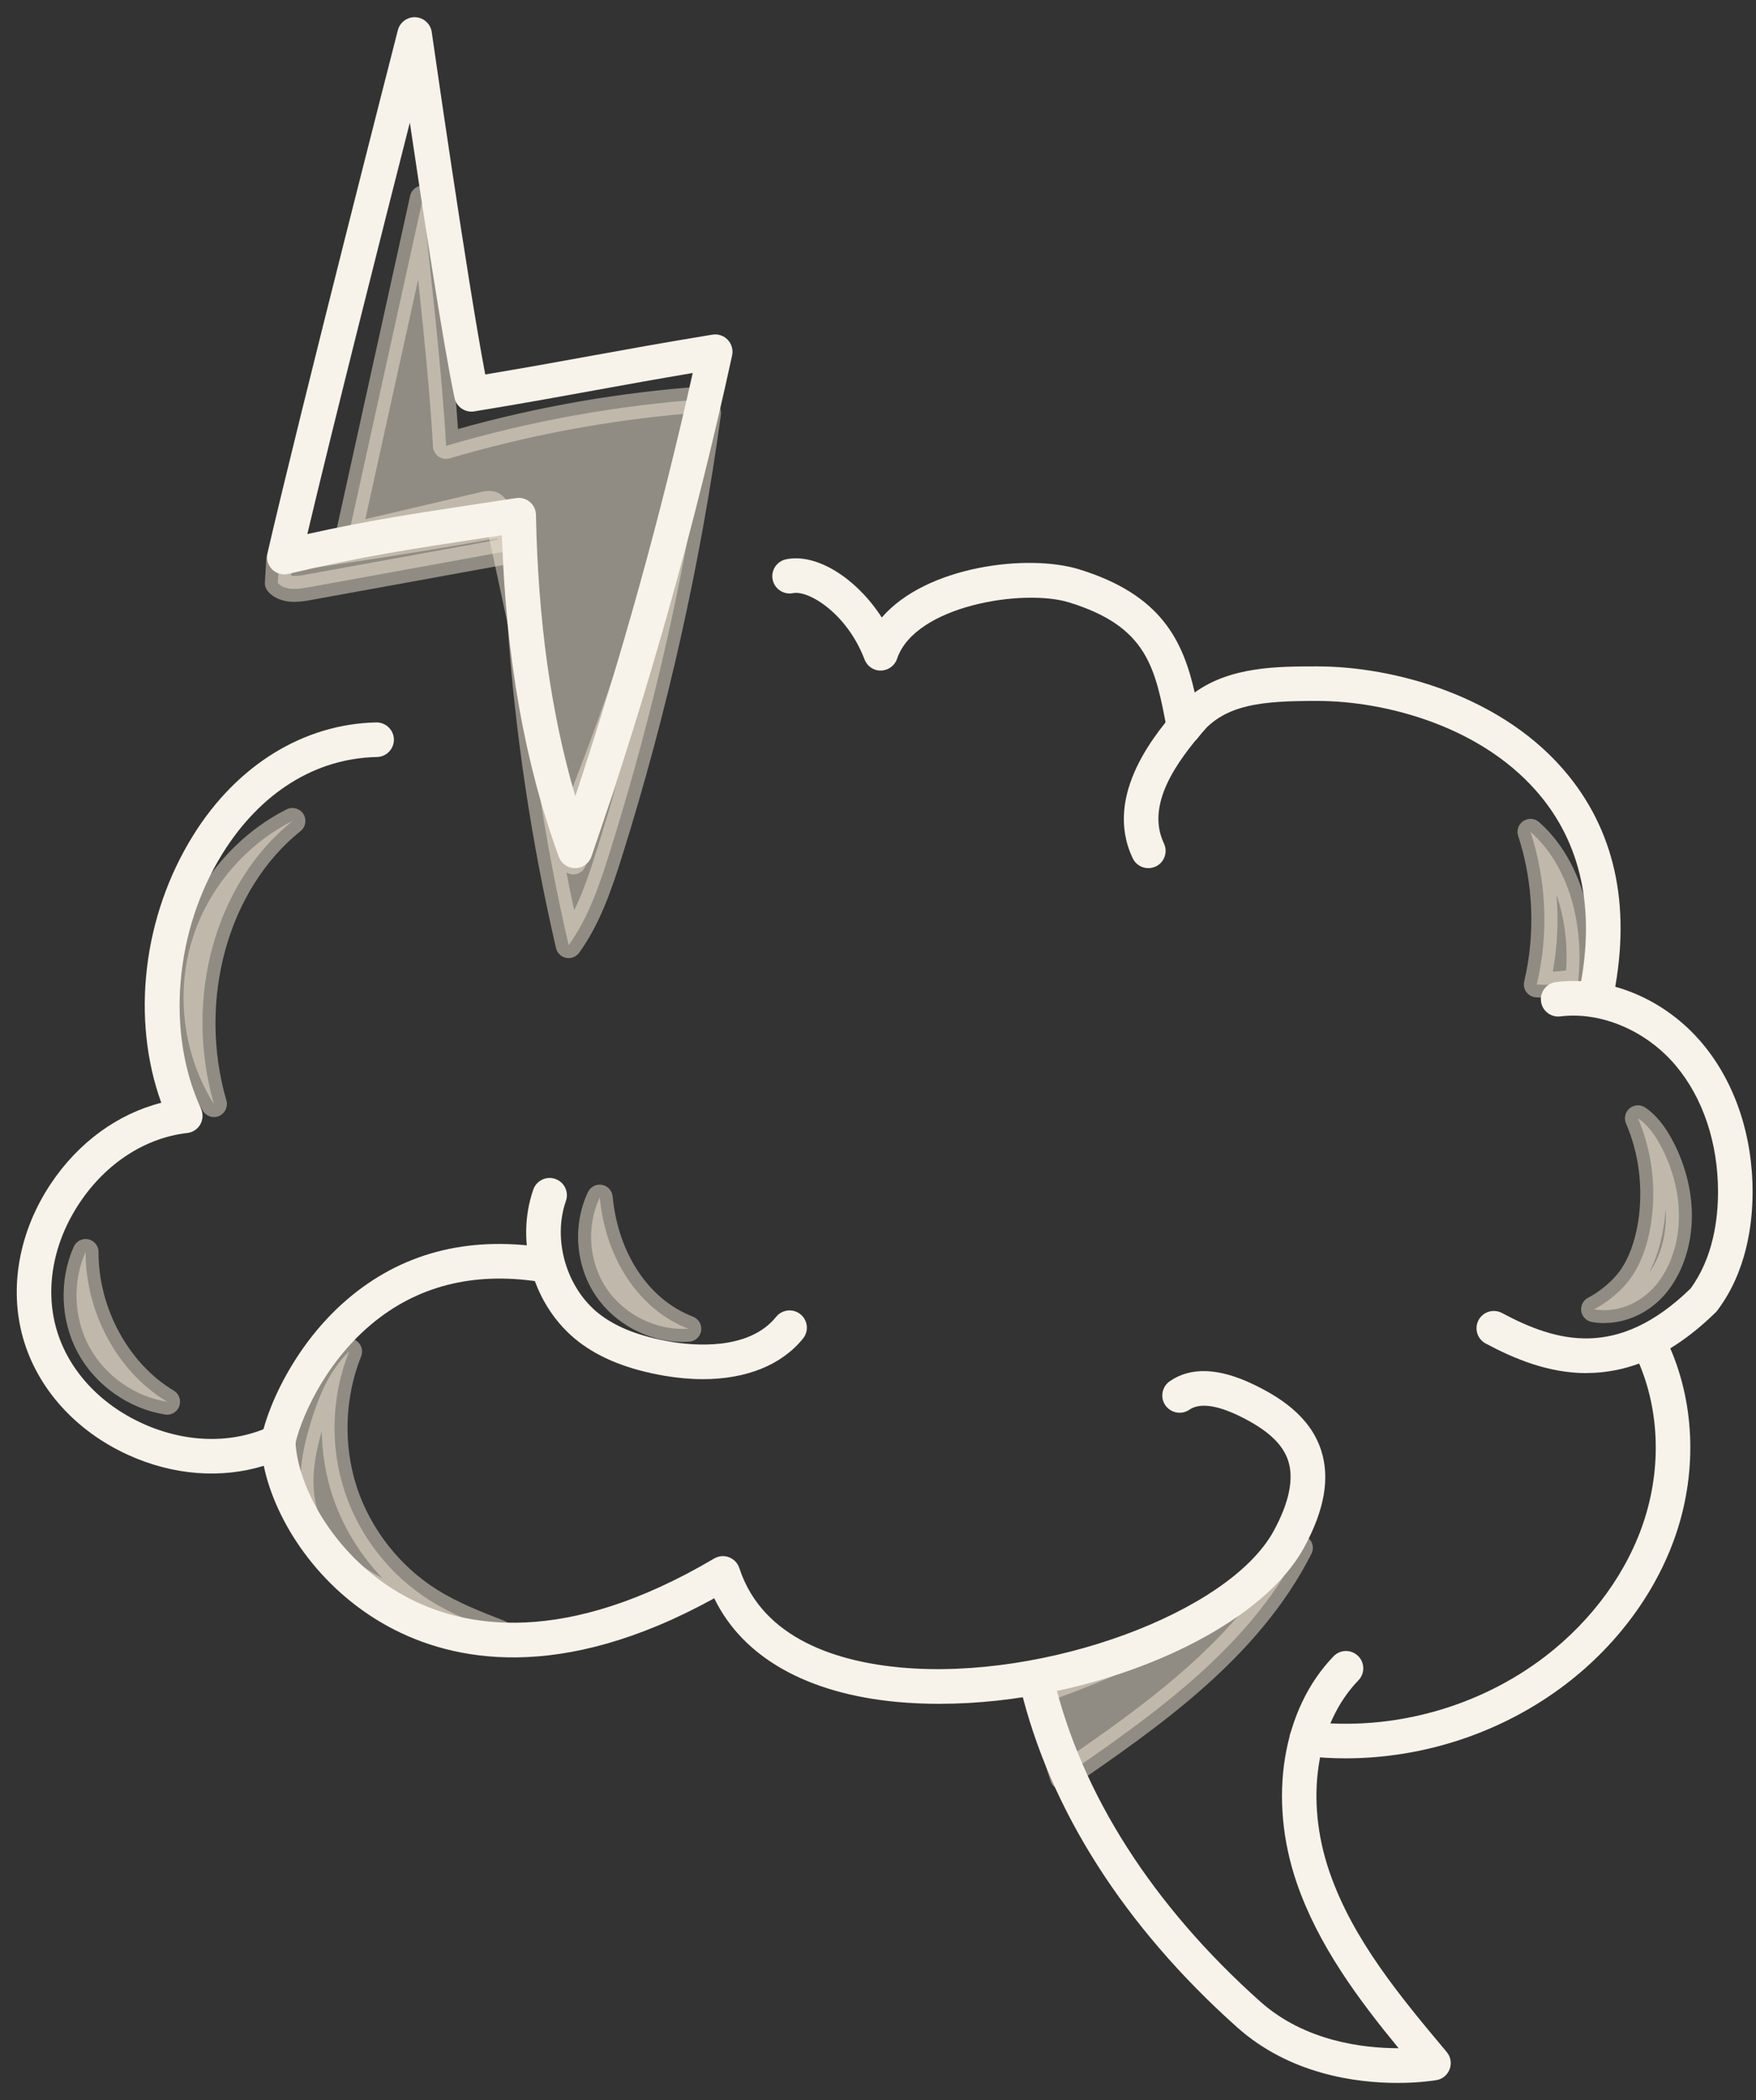 <?xml version="1.0" encoding="UTF-8"?> <svg xmlns="http://www.w3.org/2000/svg" width="51" height="61" viewBox="0 0 51 61" fill="none"><rect x="0" y="0" width="51" height="61" fill="#333333" stroke="none"/><g id="Layer_1" clip-path="url(#clip0_570_414)"><path id="Vector" d="M12.281 5.765C11.559 9.037 10.837 12.309 10.117 15.581C11.431 15.273 12.743 14.965 14.056 14.657C14.152 14.634 14.263 14.615 14.34 14.676C14.398 14.722 14.417 14.802 14.434 14.873C15.109 18.022 15.785 21.17 16.461 24.319C18.154 20.198 19.507 15.937 20.498 11.592C17.945 11.769 15.411 12.226 12.956 12.95C12.824 10.652 12.541 8.363 12.282 5.763L12.281 5.765Z" fill="#F1E6D5" fill-opacity="0.5"></path><path id="Vector_2" d="M16.458 24.697C16.447 24.697 16.435 24.697 16.424 24.696C16.259 24.681 16.124 24.561 16.089 24.4L14.081 15.039L10.201 15.949C10.075 15.979 9.942 15.941 9.851 15.85C9.759 15.76 9.719 15.627 9.748 15.502L11.912 5.686C11.951 5.505 12.117 5.38 12.301 5.391C12.486 5.402 12.635 5.545 12.654 5.729C12.724 6.433 12.796 7.114 12.866 7.78C13.036 9.398 13.2 10.935 13.3 12.462C15.638 11.805 18.047 11.388 20.468 11.22C20.585 11.212 20.703 11.261 20.78 11.351C20.857 11.442 20.888 11.563 20.861 11.68C19.868 16.033 18.503 20.335 16.805 24.465C16.747 24.607 16.609 24.699 16.457 24.699L16.458 24.697ZM14.202 14.26C14.317 14.26 14.452 14.287 14.573 14.383C14.739 14.515 14.78 14.704 14.798 14.796L16.566 23.038C17.974 19.455 19.131 15.753 20.011 12.008C17.66 12.207 15.323 12.645 13.059 13.313C12.948 13.346 12.829 13.327 12.736 13.261C12.641 13.195 12.583 13.089 12.576 12.974C12.486 11.392 12.321 9.798 12.144 8.121L10.61 15.079L13.967 14.292C14.016 14.281 14.1 14.261 14.2 14.261L14.202 14.26Z" fill="#F1E6D5" fill-opacity="0.5"></path><path id="Vector_3" d="M15.116 18.091C15.335 21.241 15.804 24.376 16.516 27.453C17.089 26.654 17.41 25.707 17.704 24.769C19.014 20.601 19.972 16.322 20.565 11.995C19.649 16.441 18.337 20.806 16.653 25.023C16.127 22.762 15.601 20.501 15.115 18.093L15.116 18.091Z" fill="#F1E6D5" fill-opacity="0.5"></path><path id="Vector_4" d="M16.516 27.829C16.492 27.829 16.468 27.826 16.442 27.822C16.297 27.794 16.182 27.681 16.149 27.538C15.432 24.45 14.959 21.281 14.739 18.118C14.725 17.92 14.867 17.745 15.065 17.72C15.262 17.692 15.444 17.824 15.484 18.018C15.882 19.997 16.315 21.902 16.743 23.753C18.207 19.913 19.366 15.938 20.196 11.918C20.237 11.719 20.429 11.589 20.629 11.623C20.829 11.657 20.965 11.845 20.938 12.045C20.344 16.384 19.376 20.702 18.064 24.881C17.751 25.876 17.42 26.838 16.822 27.672C16.75 27.772 16.635 27.829 16.516 27.829ZM16.45 25.339C16.522 25.708 16.597 26.076 16.676 26.442C16.947 25.885 17.149 25.279 17.345 24.655C17.539 24.035 17.727 23.412 17.905 22.786C17.618 23.584 17.316 24.376 17.001 25.161C16.941 25.314 16.789 25.41 16.623 25.396C16.559 25.391 16.5 25.37 16.449 25.338L16.45 25.339Z" fill="#F1E6D5" fill-opacity="0.5"></path><path id="Vector_5" d="M8.11 16.25C8.096 16.479 8.083 16.707 8.069 16.934C8.279 17.155 8.633 17.117 8.932 17.063C10.902 16.704 12.873 16.346 14.843 15.988C14.828 15.721 14.813 15.453 14.798 15.185C12.604 15.591 10.398 15.938 8.108 16.25H8.11Z" fill="#F1E6D5" fill-opacity="0.5"></path><path id="Vector_6" d="M8.557 17.482C8.304 17.482 8.014 17.424 7.796 17.194C7.725 17.118 7.688 17.017 7.694 16.913L7.734 16.229C7.745 16.049 7.881 15.902 8.058 15.877C10.433 15.553 12.616 15.206 14.731 14.815C14.836 14.796 14.947 14.823 15.032 14.889C15.117 14.957 15.169 15.057 15.175 15.165L15.22 15.968C15.231 16.157 15.098 16.325 14.912 16.358L9 17.433C8.898 17.452 8.737 17.48 8.559 17.48L8.557 17.482ZM8.459 16.723C8.591 16.742 8.786 16.707 8.864 16.694L14.448 15.679L14.446 15.633C12.541 15.977 10.578 16.29 8.467 16.581L8.459 16.723Z" fill="#F1E6D5" fill-opacity="0.5"></path><path id="Vector_7" d="M6.215 32.071C5.361 30.717 5.108 28.998 5.535 27.454C5.962 25.911 7.065 24.567 8.495 23.847C6.222 25.67 5.334 29.032 6.215 32.071Z" fill="#F1E6D5" fill-opacity="0.5"></path><path id="Vector_8" d="M6.215 32.447C6.089 32.447 5.968 32.383 5.896 32.271C4.988 30.832 4.718 28.994 5.172 27.353C5.626 25.714 6.804 24.277 8.323 23.509C8.495 23.423 8.706 23.48 8.81 23.642C8.914 23.804 8.879 24.019 8.729 24.139C6.616 25.834 5.73 29.052 6.575 31.964C6.627 32.144 6.538 32.336 6.368 32.413C6.318 32.436 6.265 32.446 6.214 32.446L6.215 32.447Z" fill="#F1E6D5" fill-opacity="0.5"></path><path id="Vector_9" d="M14.513 47.428C13.824 47.161 13.131 46.89 12.504 46.498C11.333 45.769 10.433 44.617 10.005 43.306C9.576 41.995 9.626 40.534 10.14 39.254C9.573 39.792 9.263 40.545 9.033 41.292C8.768 42.157 8.59 43.095 8.859 43.959C9.096 44.723 9.665 45.35 10.322 45.806C10.98 46.262 11.729 46.567 12.471 46.867C13.179 47.155 13.889 47.442 14.512 47.428H14.513Z" fill="#F1E6D5" fill-opacity="0.5"></path><path id="Vector_10" d="M14.471 47.805C13.785 47.805 13.047 47.507 12.332 47.216C11.582 46.912 10.806 46.597 10.11 46.116C9.544 45.724 8.806 45.051 8.5 44.071C8.181 43.048 8.426 41.99 8.673 41.182C8.886 40.49 9.215 39.614 9.88 38.981C10.009 38.86 10.205 38.843 10.351 38.944C10.497 39.044 10.555 39.231 10.489 39.395C10.01 40.586 9.964 41.969 10.361 43.19C10.76 44.41 11.613 45.5 12.702 46.179C13.301 46.554 13.986 46.82 14.648 47.078C14.816 47.143 14.913 47.317 14.882 47.494C14.851 47.672 14.7 47.801 14.52 47.805C14.504 47.805 14.486 47.805 14.47 47.805H14.471ZM9.344 41.572C9.148 42.249 8.983 43.086 9.221 43.847C9.461 44.621 10.071 45.171 10.54 45.496C10.722 45.623 10.914 45.736 11.111 45.843C10.452 45.156 9.941 44.32 9.649 43.421C9.456 42.828 9.355 42.201 9.345 41.571L9.344 41.572Z" fill="#F1E6D5" fill-opacity="0.5"></path><path id="Vector_11" d="M2.486 36.364C2.098 37.235 2.14 38.285 2.597 39.123C3.052 39.961 3.912 40.567 4.854 40.714C3.378 39.833 2.478 38.072 2.486 36.364Z" fill="#F1E6D5" fill-opacity="0.5"></path><path id="Vector_12" d="M4.854 41.09C4.835 41.09 4.815 41.088 4.796 41.086C3.744 40.921 2.775 40.238 2.266 39.303C1.756 38.368 1.709 37.182 2.142 36.211C2.215 36.049 2.39 35.958 2.565 35.996C2.739 36.034 2.863 36.188 2.862 36.366C2.855 37.989 3.732 39.607 5.046 40.391C5.201 40.483 5.268 40.672 5.207 40.842C5.153 40.994 5.009 41.091 4.853 41.091L4.854 41.09Z" fill="#F1E6D5" fill-opacity="0.5"></path><path id="Vector_13" d="M17.419 34.785C17.022 35.619 17.1 36.661 17.616 37.426C18.134 38.191 19.07 38.653 19.992 38.595C18.587 38.057 17.591 36.593 17.419 34.785Z" fill="#F1E6D5" fill-opacity="0.5"></path><path id="Vector_14" d="M19.838 38.977C18.842 38.977 17.864 38.464 17.304 37.637C16.712 36.761 16.624 35.578 17.078 34.623C17.151 34.47 17.318 34.383 17.484 34.415C17.65 34.444 17.777 34.581 17.793 34.75C17.951 36.415 18.845 37.754 20.126 38.243C20.291 38.307 20.391 38.477 20.364 38.652C20.337 38.827 20.192 38.96 20.015 38.971C19.956 38.975 19.896 38.976 19.838 38.976V38.977Z" fill="#F1E6D5" fill-opacity="0.5"></path><path id="Vector_15" d="M44.45 24.163C44.918 25.585 44.981 27.138 44.634 28.594C45.036 28.625 45.442 28.594 45.834 28.503C46.017 26.852 45.563 25.139 44.45 24.163Z" fill="#F1E6D5" fill-opacity="0.5"></path><path id="Vector_16" d="M44.942 28.982C44.83 28.982 44.718 28.978 44.606 28.968C44.496 28.96 44.395 28.903 44.33 28.814C44.265 28.725 44.242 28.613 44.268 28.505C44.596 27.126 44.534 25.626 44.092 24.278C44.039 24.118 44.1 23.941 44.242 23.847C44.384 23.754 44.571 23.766 44.698 23.878C45.836 24.877 46.416 26.665 46.207 28.542C46.19 28.702 46.074 28.832 45.918 28.868C45.596 28.942 45.269 28.98 44.941 28.98L44.942 28.982ZM45.205 25.993C45.267 26.737 45.232 27.487 45.098 28.225C45.227 28.219 45.357 28.206 45.486 28.187C45.537 27.402 45.437 26.649 45.206 25.993H45.205Z" fill="#F1E6D5" fill-opacity="0.5"></path><path id="Vector_17" d="M46.298 38.029C46.933 38.141 47.609 37.884 48.07 37.353C48.506 36.851 48.743 36.128 48.76 35.408C48.778 34.688 48.587 33.971 48.272 33.355C48.094 33.008 47.87 32.682 47.572 32.483C47.977 33.417 48.112 34.511 47.951 35.542C47.86 36.127 47.671 36.703 47.341 37.151C47.011 37.6 46.53 37.911 46.299 38.03L46.298 38.029Z" fill="#F1E6D5" fill-opacity="0.5"></path><path id="Vector_18" d="M46.591 38.43C46.471 38.43 46.351 38.419 46.232 38.399C46.072 38.37 45.949 38.243 45.925 38.084C45.901 37.924 45.982 37.766 46.125 37.693C46.332 37.587 46.757 37.307 47.036 36.927C47.299 36.569 47.486 36.07 47.578 35.482C47.728 34.516 47.603 33.504 47.225 32.631C47.159 32.478 47.202 32.298 47.33 32.191C47.459 32.085 47.643 32.075 47.781 32.168C48.094 32.379 48.364 32.71 48.606 33.182C48.971 33.894 49.155 34.667 49.136 35.416C49.116 36.255 48.829 37.05 48.353 37.599C47.893 38.129 47.243 38.428 46.591 38.428V38.43ZM48.378 35.097C48.366 35.265 48.348 35.432 48.321 35.599C48.24 36.12 48.097 36.58 47.894 36.969C48.193 36.558 48.368 35.996 48.383 35.4C48.386 35.3 48.383 35.199 48.378 35.098V35.097Z" fill="#F1E6D5" fill-opacity="0.5"></path><path id="Vector_19" d="M30.077 49.151C30.342 49.974 30.606 50.796 30.87 51.619C33.529 49.788 36.294 47.839 37.754 44.96C35.598 46.755 33.08 48.114 30.077 49.151Z" fill="#F1E6D5" fill-opacity="0.5"></path><path id="Vector_20" d="M30.87 51.995C30.83 51.995 30.788 51.988 30.749 51.975C30.637 51.937 30.549 51.846 30.512 51.734L29.719 49.266C29.657 49.072 29.761 48.862 29.954 48.795C32.949 47.759 35.421 46.411 37.513 44.67C37.651 44.555 37.85 44.554 37.989 44.664C38.128 44.775 38.171 44.97 38.09 45.129C36.551 48.163 33.647 50.164 31.084 51.929C31.02 51.972 30.946 51.995 30.87 51.995ZM30.547 49.384L31.073 51.021C32.91 49.752 34.874 48.339 36.305 46.517C34.618 47.661 32.717 48.607 30.546 49.384H30.547Z" fill="#F1E6D5" fill-opacity="0.5"></path><path id="Vector_21" d="M27.293 49.489C26.885 49.489 26.481 49.472 26.084 49.437C23.44 49.197 21.571 48.135 20.744 46.423C16.261 48.896 13.139 48.253 11.287 47.248C9.242 46.139 7.994 44.183 7.661 42.575C6.423 42.957 5.024 42.852 3.726 42.261C2.201 41.568 1.087 40.331 0.671 38.869C0.255 37.406 0.55 35.767 1.481 34.375C2.278 33.182 3.421 32.352 4.684 32.031C3.803 29.591 4.146 26.607 5.619 24.25C6.888 22.217 8.823 21.028 10.928 20.983C11.202 20.979 11.434 21.198 11.44 21.475C11.445 21.752 11.225 21.982 10.948 21.988C9.163 22.024 7.572 23.017 6.469 24.781C5.072 27.018 4.818 29.999 5.837 32.2C5.904 32.345 5.897 32.516 5.819 32.656C5.741 32.797 5.599 32.891 5.438 32.909C4.22 33.048 3.081 33.786 2.315 34.934C1.548 36.08 1.3 37.414 1.636 38.593C1.971 39.773 2.885 40.776 4.14 41.346C5.396 41.917 6.753 41.945 7.862 41.422C8.015 41.35 8.192 41.36 8.337 41.446C8.48 41.533 8.572 41.687 8.579 41.855C8.637 43.234 9.775 45.283 11.767 46.365C13.459 47.284 16.39 47.839 20.74 45.269C20.871 45.191 21.03 45.177 21.172 45.231C21.314 45.285 21.425 45.4 21.472 45.544C22.157 47.644 24.409 48.276 26.175 48.435C30.345 48.812 35.706 46.843 36.997 44.459C37.443 43.636 37.582 42.953 37.414 42.432C37.254 41.933 36.795 41.515 35.974 41.118C35.522 40.9 34.909 40.694 34.545 40.945C34.317 41.103 34.005 41.045 33.846 40.818C33.688 40.59 33.746 40.277 33.974 40.119C34.584 39.696 35.405 39.729 36.41 40.214C37.094 40.544 38.04 41.1 38.37 42.124C38.63 42.929 38.47 43.849 37.881 44.937C36.506 47.478 31.683 49.488 27.296 49.488L27.293 49.489Z" fill="#F8F3EA"></path><path id="Vector_22" d="M46.336 29.501C46.301 29.501 46.266 29.497 46.229 29.49C45.957 29.432 45.786 29.164 45.844 28.894C46.343 26.585 45.984 24.658 44.779 23.165C43.108 21.094 40.224 20.359 38.262 20.359C36.683 20.359 35.51 20.435 34.797 21.421C34.679 21.583 34.476 21.66 34.28 21.617C34.084 21.573 33.933 21.417 33.897 21.22C33.557 19.401 33.333 18.199 31.047 17.497C29.722 17.088 26.574 17.59 26.054 19.134C25.986 19.336 25.8 19.472 25.587 19.477C25.375 19.483 25.183 19.352 25.109 19.153C24.591 17.799 23.47 17.138 23.035 17.228C22.763 17.283 22.497 17.109 22.441 16.838C22.384 16.567 22.56 16.302 22.83 16.245C23.726 16.06 24.881 16.805 25.61 17.936C26.909 16.433 29.855 16.079 31.342 16.537C33.728 17.271 34.355 18.611 34.698 20.114C35.747 19.356 37.116 19.356 38.262 19.356C40.444 19.356 43.666 20.189 45.56 22.535C46.965 24.276 47.39 26.487 46.825 29.106C46.774 29.341 46.566 29.502 46.334 29.502L46.336 29.501Z" fill="#F8F3EA"></path><path id="Vector_23" d="M8.067 42.528C7.79 42.528 7.565 42.302 7.565 42.025C7.565 41.422 8.313 39.264 10.072 37.752C11.636 36.407 13.556 35.896 15.78 36.231C16.054 36.273 16.243 36.528 16.201 36.803C16.159 37.077 15.903 37.265 15.63 37.224C13.74 36.939 12.112 37.355 10.79 38.46C9.184 39.803 8.577 41.718 8.568 42.028C8.568 42.305 8.344 42.529 8.067 42.529V42.528Z" fill="#F8F3EA"></path><path id="Vector_24" d="M20.417 40.059C20.058 40.059 19.683 40.026 19.292 39.959C18.249 39.779 17.435 39.456 16.805 38.971C15.5 37.965 14.946 36.107 15.489 34.551C15.581 34.289 15.866 34.151 16.128 34.243C16.39 34.335 16.528 34.62 16.436 34.882C16.038 36.023 16.461 37.438 17.418 38.175C17.915 38.557 18.584 38.816 19.462 38.969C20.122 39.083 21.742 39.241 22.541 38.249C22.715 38.033 23.032 37.999 23.247 38.173C23.463 38.347 23.497 38.664 23.322 38.879C22.701 39.649 21.672 40.059 20.415 40.059H20.417Z" fill="#F8F3EA"></path><path id="Vector_25" d="M46.076 39.883C44.983 39.883 43.995 39.476 43.149 39.023C42.904 38.892 42.812 38.588 42.942 38.343C43.073 38.099 43.376 38.007 43.622 38.137C45.214 38.987 46.979 39.488 49.098 37.428C49.759 36.528 49.897 35.405 49.897 34.617C49.896 33.191 49.459 31.889 48.668 30.949C47.816 29.936 46.499 29.375 45.315 29.522C45.041 29.556 44.79 29.361 44.756 29.086C44.722 28.81 44.917 28.56 45.192 28.526C46.728 28.335 48.355 29.017 49.437 30.303C50.379 31.424 50.9 32.955 50.901 34.616C50.901 35.566 50.725 36.935 49.879 38.061C49.864 38.081 49.848 38.1 49.829 38.118C48.49 39.433 47.225 39.881 46.076 39.881V39.883Z" fill="#F8F3EA"></path><path id="Vector_26" d="M39.081 51.072C38.685 51.072 38.289 51.049 37.896 51.003C37.62 50.971 37.423 50.722 37.455 50.446C37.487 50.17 37.736 49.974 38.012 50.006C40.435 50.288 42.938 49.597 44.875 48.114C46.264 47.048 47.294 45.619 47.774 44.089C48.287 42.451 48.168 40.691 47.448 39.261C47.324 39.014 47.424 38.711 47.671 38.587C47.918 38.462 48.221 38.562 48.345 38.81C49.182 40.471 49.323 42.503 48.732 44.389C48.191 46.115 47.038 47.722 45.486 48.911C43.658 50.311 41.377 51.072 39.082 51.072H39.081Z" fill="#F8F3EA"></path><path id="Vector_27" d="M40.589 60.5C39.389 60.5 37.458 60.251 35.925 58.88C32.657 55.959 30.481 52.545 29.634 49.008C29.569 48.739 29.735 48.468 30.006 48.403C30.276 48.338 30.546 48.504 30.611 48.774C31.411 52.111 33.48 55.348 36.596 58.132C37.888 59.288 39.58 59.492 40.614 59.492H40.62C39.465 58.086 38.288 56.513 37.662 54.691C36.82 52.238 37.239 49.654 38.731 48.108C38.924 47.908 39.242 47.903 39.44 48.096C39.64 48.288 39.646 48.607 39.453 48.806C38.22 50.083 37.89 52.265 38.611 54.366C39.29 56.344 40.677 58.001 42.018 59.603C42.133 59.74 42.166 59.928 42.104 60.097C42.042 60.266 41.896 60.389 41.719 60.419C41.67 60.427 41.235 60.5 40.59 60.5H40.589Z" fill="#F8F3EA"></path><path id="Vector_28" d="M33.352 25.216C33.164 25.216 32.984 25.111 32.898 24.93C32.013 23.067 33.638 21.21 34.251 20.51C34.433 20.302 34.751 20.281 34.959 20.463C35.167 20.645 35.188 20.963 35.006 21.171C34.167 22.131 33.271 23.376 33.805 24.499C33.923 24.749 33.817 25.049 33.567 25.168C33.496 25.2 33.423 25.216 33.352 25.216Z" fill="#F8F3EA"></path><path id="Vector_29" d="M16.701 25.216C16.491 25.216 16.303 25.085 16.23 24.887C15.235 22.158 14.693 19.098 14.577 15.546C14.352 15.58 14.136 15.614 13.925 15.645C11.948 15.945 10.52 16.161 8.372 16.669C8.203 16.709 8.026 16.659 7.903 16.537C7.78 16.414 7.729 16.237 7.768 16.068C8.713 11.974 11.526 0.988 11.555 0.877C11.614 0.645 11.832 0.489 12.068 0.5C12.308 0.514 12.504 0.693 12.539 0.93C12.55 1.006 13.565 8.104 14.093 10.877C15.281 10.678 16.227 10.507 17.146 10.339C18.188 10.15 19.265 9.954 20.691 9.72C20.856 9.693 21.022 9.75 21.136 9.87C21.25 9.99 21.298 10.161 21.263 10.323C20.206 15.185 18.831 20.082 17.177 24.878C17.108 25.08 16.919 25.215 16.707 25.216H16.703H16.701ZM15.065 14.461C15.182 14.461 15.297 14.502 15.388 14.579C15.498 14.672 15.563 14.808 15.566 14.953C15.626 18.024 16 20.713 16.708 23.127C18.057 19.064 19.202 14.938 20.119 10.834C19.05 11.015 18.174 11.173 17.323 11.328C16.28 11.518 15.203 11.715 13.774 11.949C13.509 11.993 13.256 11.82 13.201 11.557C12.875 10.017 12.286 6.147 11.903 3.561C11.087 6.771 9.669 12.377 8.926 15.512C10.695 15.119 12.021 14.919 13.773 14.653C14.155 14.595 14.555 14.534 14.985 14.468C15.011 14.464 15.036 14.462 15.062 14.462L15.065 14.461Z" fill="#F8F3EA"></path></g><defs><clipPath id="clip0_570_414"><rect width="50.414" height="60" fill="white" transform="translate(0.486 0.5)"></rect></clipPath></defs></svg> 